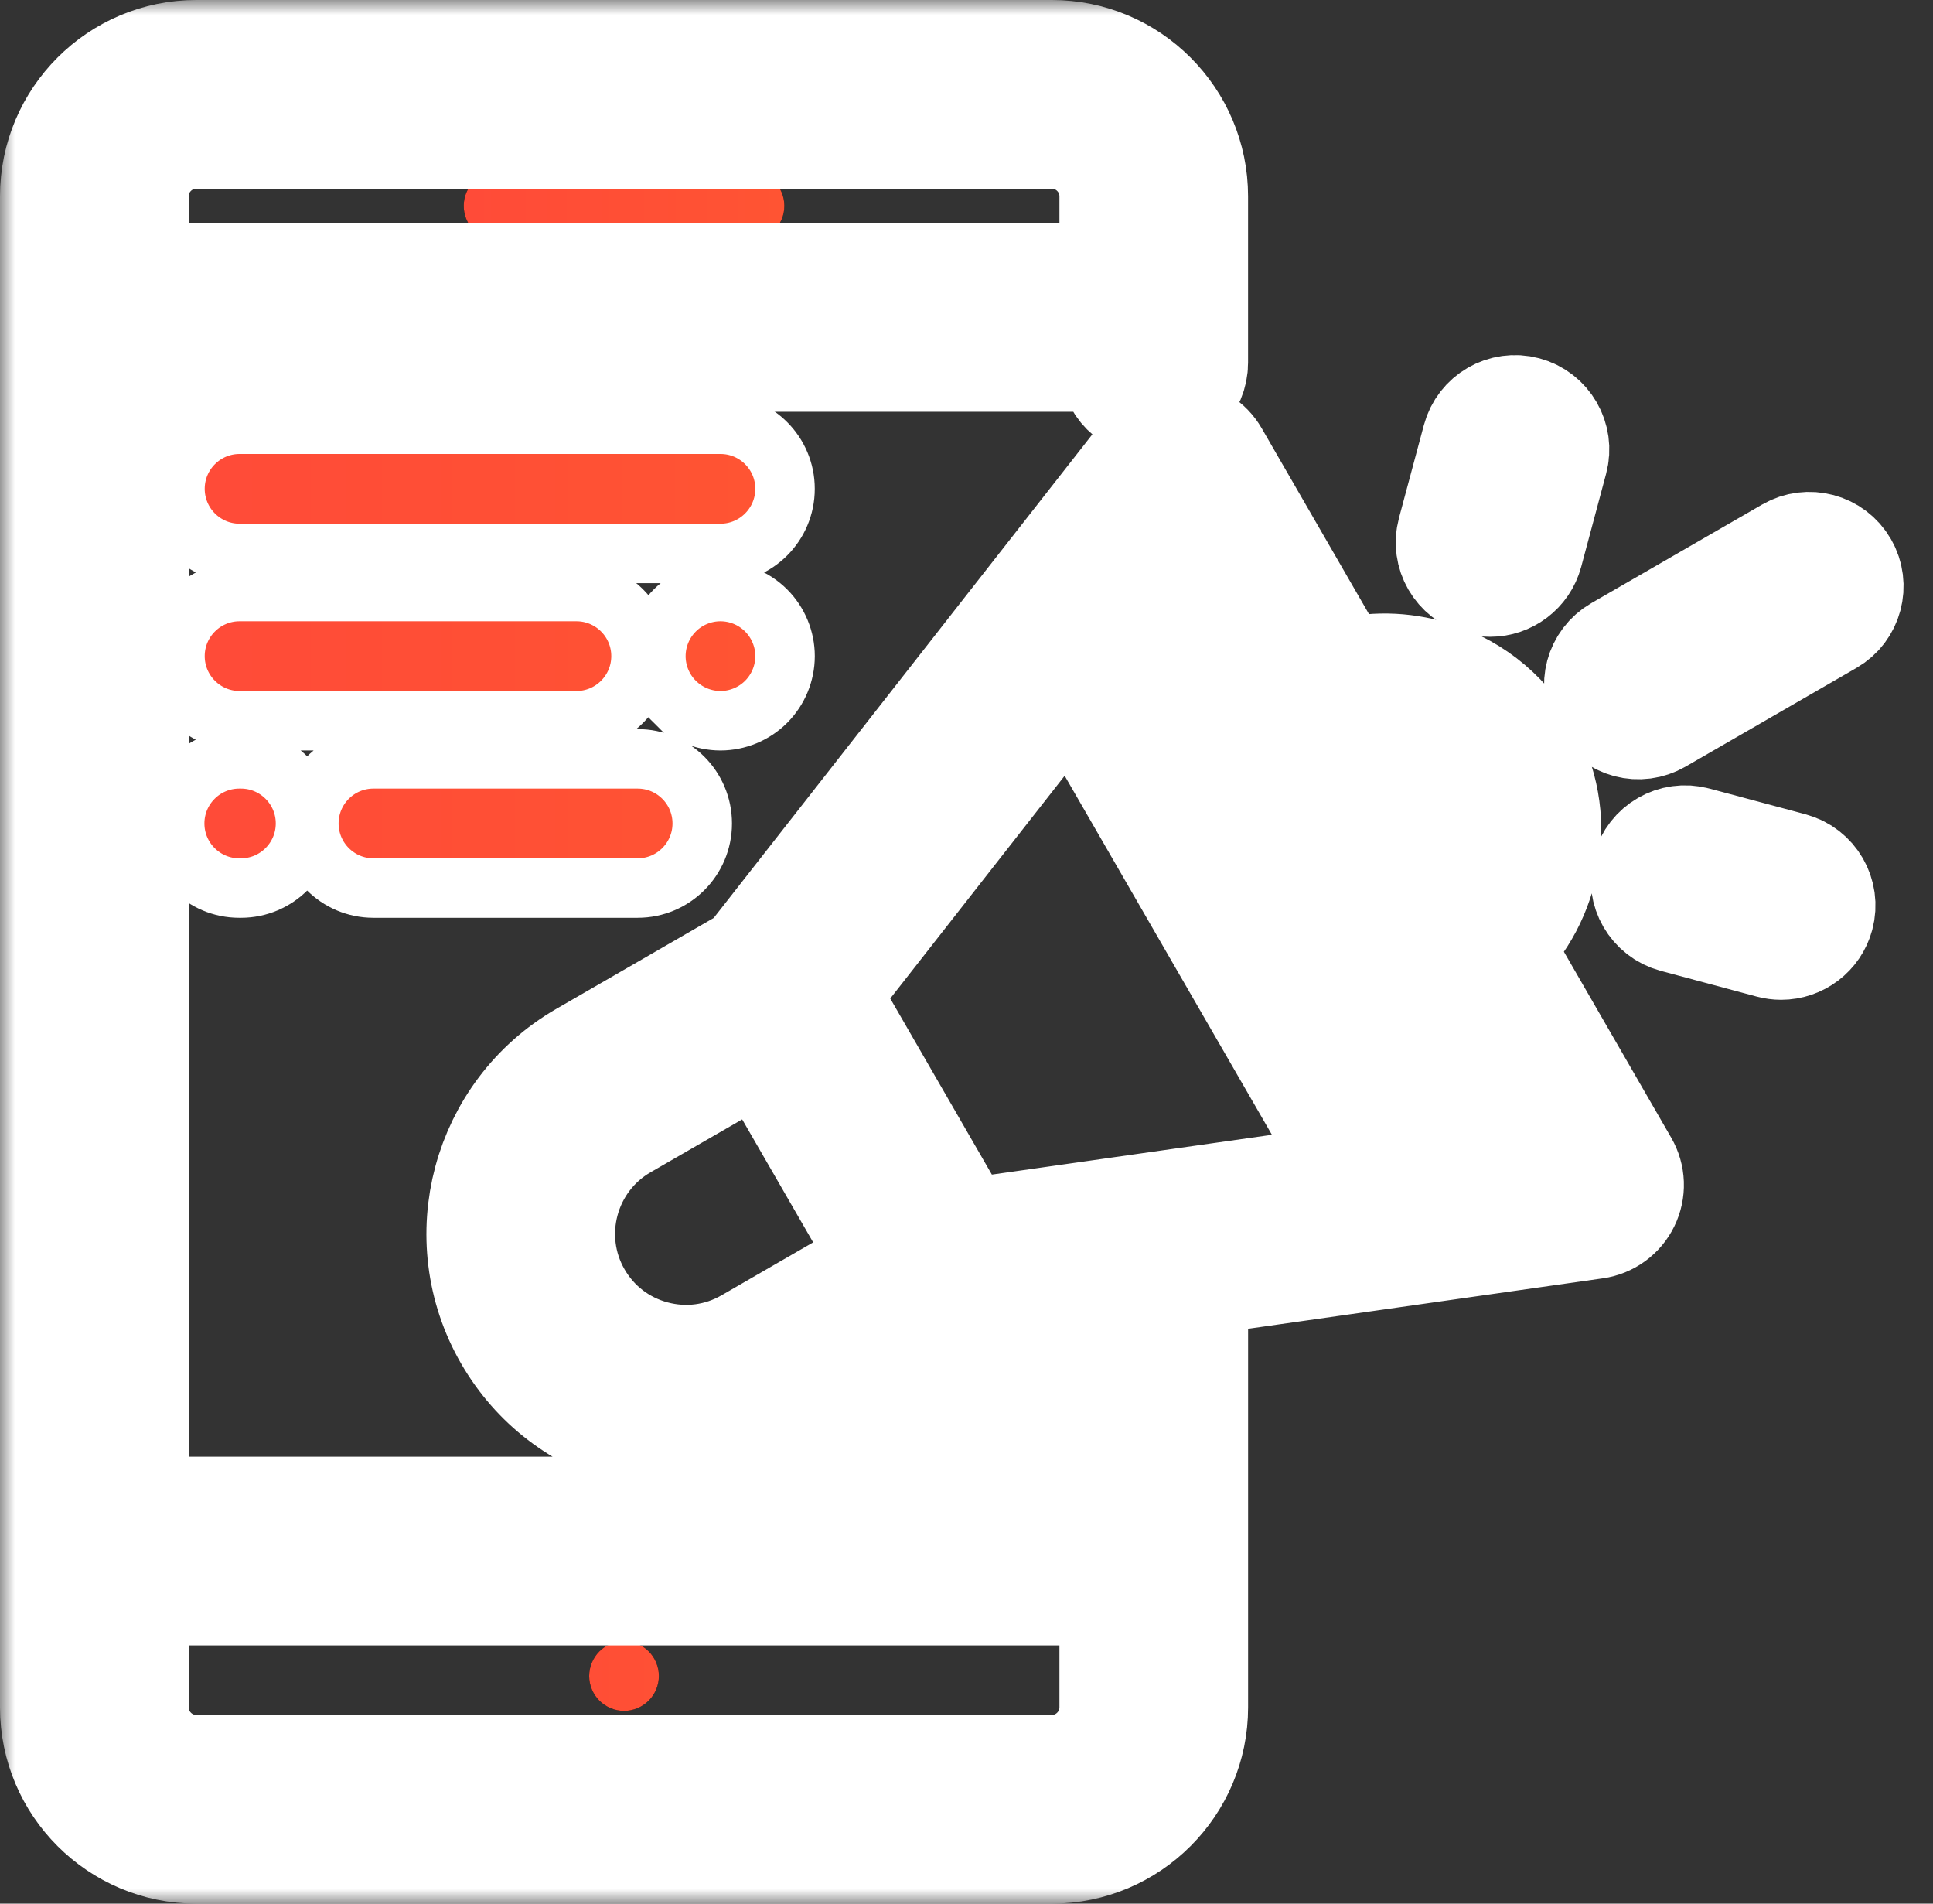 <svg width="65" height="64" viewBox="0 0 65 64" fill="none" xmlns="http://www.w3.org/2000/svg">
<rect x="0" y="0" width="65" height="64" fill="#333333" stroke="none"/>
<path d="M25.203 5.75H16.766C16.119 5.75 15.594 6.275 15.594 6.922C15.594 7.569 16.119 8.094 16.766 8.094H25.203C25.85 8.094 26.375 7.569 26.375 6.922C26.375 6.275 25.85 5.75 25.203 5.75ZM21.813 55.518C21.595 55.3 21.293 55.175 20.984 55.175C20.676 55.175 20.374 55.3 20.156 55.518C19.937 55.738 19.813 56.036 19.812 56.347C19.812 56.655 19.938 56.957 20.156 57.175C20.374 57.393 20.676 57.519 20.984 57.519C21.293 57.519 21.595 57.393 21.813 57.175C22.032 56.955 22.155 56.657 22.156 56.347C22.156 56.037 22.031 55.736 21.813 55.518Z" fill="black"/>
<path d="M25.203 5.75H16.766C16.119 5.75 15.594 6.275 15.594 6.922C15.594 7.569 16.119 8.094 16.766 8.094H25.203C25.85 8.094 26.375 7.569 26.375 6.922C26.375 6.275 25.85 5.75 25.203 5.75ZM21.813 55.518C21.595 55.3 21.293 55.175 20.984 55.175C20.676 55.175 20.374 55.3 20.156 55.518C19.937 55.738 19.813 56.036 19.812 56.347C19.812 56.655 19.938 56.957 20.156 57.175C20.374 57.393 20.676 57.519 20.984 57.519C21.293 57.519 21.595 57.393 21.813 57.175C22.032 56.955 22.155 56.657 22.156 56.347C22.156 56.037 22.031 55.736 21.813 55.518Z" fill="url(#paint0_linear_3154_86)"/>
<mask id="path-2-outside-1_3154_86" maskUnits="userSpaceOnUse" x="0" y="0" width="65" height="64" fill="black">
<rect fill="white" width="65" height="64"/>
<path d="M54.466 39.251L50.155 31.783C51.923 30.145 52.394 27.442 51.14 25.269C50.434 24.047 49.295 23.173 47.932 22.808C46.956 22.546 45.948 22.57 45.005 22.863L40.694 15.397C40.598 15.231 40.463 15.091 40.301 14.989C40.138 14.888 39.953 14.828 39.762 14.814C39.571 14.801 39.379 14.834 39.204 14.912C39.029 14.99 38.875 15.11 38.757 15.261L25.335 32.4L19.703 35.652C16.489 37.507 15.384 41.632 17.239 44.846C18.138 46.403 19.59 47.517 21.326 47.982C21.898 48.136 22.487 48.214 23.079 48.214C24.245 48.214 25.396 47.908 26.434 47.309L27.104 46.922L29.444 50.974H4.344V11.844H37.625V12.195C37.625 12.842 38.15 13.367 38.797 13.367C39.444 13.367 39.968 12.842 39.968 12.195V6.601C39.968 4.064 37.905 2 35.368 2H6.601C4.064 2 2 4.064 2 6.601V57.399C2 59.936 4.064 62 6.601 62H35.368C37.905 62 39.969 59.936 39.969 57.399V42.937L53.617 40.997C53.806 40.97 53.987 40.897 54.142 40.784C54.297 40.671 54.422 40.522 54.505 40.35C54.589 40.178 54.63 39.987 54.623 39.796C54.616 39.604 54.562 39.417 54.466 39.251ZM4.344 6.601C4.344 5.356 5.356 4.344 6.601 4.344H35.368C36.612 4.344 37.625 5.356 37.625 6.601V9.5H4.344V6.601ZM47.326 25.072C48.084 25.275 48.718 25.761 49.11 26.441C49.712 27.483 49.6 28.745 48.927 29.657L46.233 24.99C46.599 24.948 46.97 24.976 47.326 25.072ZM25.262 45.28C24.247 45.866 23.064 46.021 21.933 45.718C20.801 45.415 19.855 44.689 19.269 43.674C18.06 41.579 18.78 38.891 20.875 37.681L25.689 34.902L30.076 42.5L25.262 45.28ZM29.134 45.75L31.248 44.53L34.016 49.325L31.903 50.545L29.134 45.75ZM37.625 57.399C37.625 58.644 36.612 59.656 35.368 59.656H6.601C5.356 59.656 4.344 58.644 4.344 57.399V53.318H37.625V57.399H37.625ZM37.625 50.974H35.847L36.203 50.769C36.763 50.446 36.955 49.729 36.632 49.168L33.56 43.848L37.625 43.27V50.974ZM32.297 41.66L27.529 33.4L36.052 22.516L45.982 39.715L32.297 41.66ZM48.483 39.359L37.61 20.527L39.532 18.072L51.569 38.921L48.483 39.359ZM61.853 19.123C61.53 18.563 60.813 18.371 60.253 18.695L54.507 22.012C53.946 22.336 53.754 23.052 54.078 23.613C54.155 23.746 54.257 23.863 54.379 23.957C54.502 24.05 54.641 24.119 54.789 24.159C54.938 24.199 55.093 24.209 55.246 24.189C55.398 24.169 55.545 24.119 55.679 24.042L61.425 20.724C61.985 20.401 62.177 19.684 61.853 19.123ZM51.247 13.978C50.621 13.811 49.979 14.182 49.812 14.807L48.974 17.933C48.806 18.559 49.177 19.201 49.803 19.369C49.904 19.396 50.006 19.409 50.107 19.409C50.624 19.409 51.097 19.064 51.238 18.54L52.075 15.414C52.243 14.788 51.872 14.146 51.247 13.978ZM60.197 29.308L56.966 28.443C56.341 28.275 55.698 28.646 55.531 29.271C55.363 29.897 55.734 30.539 56.359 30.707L59.59 31.573C59.692 31.6 59.794 31.613 59.894 31.613C60.412 31.613 60.885 31.267 61.026 30.744C61.193 30.119 60.822 29.476 60.197 29.308Z"/>
</mask>
<path d="M54.466 39.251L50.155 31.783C51.923 30.145 52.394 27.442 51.14 25.269C50.434 24.047 49.295 23.173 47.932 22.808C46.956 22.546 45.948 22.57 45.005 22.863L40.694 15.397C40.598 15.231 40.463 15.091 40.301 14.989C40.138 14.888 39.953 14.828 39.762 14.814C39.571 14.801 39.379 14.834 39.204 14.912C39.029 14.99 38.875 15.11 38.757 15.261L25.335 32.4L19.703 35.652C16.489 37.507 15.384 41.632 17.239 44.846C18.138 46.403 19.59 47.517 21.326 47.982C21.898 48.136 22.487 48.214 23.079 48.214C24.245 48.214 25.396 47.908 26.434 47.309L27.104 46.922L29.444 50.974H4.344V11.844H37.625V12.195C37.625 12.842 38.15 13.367 38.797 13.367C39.444 13.367 39.968 12.842 39.968 12.195V6.601C39.968 4.064 37.905 2 35.368 2H6.601C4.064 2 2 4.064 2 6.601V57.399C2 59.936 4.064 62 6.601 62H35.368C37.905 62 39.969 59.936 39.969 57.399V42.937L53.617 40.997C53.806 40.97 53.987 40.897 54.142 40.784C54.297 40.671 54.422 40.522 54.505 40.35C54.589 40.178 54.63 39.987 54.623 39.796C54.616 39.604 54.562 39.417 54.466 39.251ZM4.344 6.601C4.344 5.356 5.356 4.344 6.601 4.344H35.368C36.612 4.344 37.625 5.356 37.625 6.601V9.5H4.344V6.601ZM47.326 25.072C48.084 25.275 48.718 25.761 49.11 26.441C49.712 27.483 49.6 28.745 48.927 29.657L46.233 24.99C46.599 24.948 46.97 24.976 47.326 25.072ZM25.262 45.28C24.247 45.866 23.064 46.021 21.933 45.718C20.801 45.415 19.855 44.689 19.269 43.674C18.06 41.579 18.78 38.891 20.875 37.681L25.689 34.902L30.076 42.5L25.262 45.28ZM29.134 45.75L31.248 44.53L34.016 49.325L31.903 50.545L29.134 45.75ZM37.625 57.399C37.625 58.644 36.612 59.656 35.368 59.656H6.601C5.356 59.656 4.344 58.644 4.344 57.399V53.318H37.625V57.399H37.625ZM37.625 50.974H35.847L36.203 50.769C36.763 50.446 36.955 49.729 36.632 49.168L33.56 43.848L37.625 43.27V50.974ZM32.297 41.66L27.529 33.4L36.052 22.516L45.982 39.715L32.297 41.66ZM48.483 39.359L37.61 20.527L39.532 18.072L51.569 38.921L48.483 39.359ZM61.853 19.123C61.53 18.563 60.813 18.371 60.253 18.695L54.507 22.012C53.946 22.336 53.754 23.052 54.078 23.613C54.155 23.746 54.257 23.863 54.379 23.957C54.502 24.05 54.641 24.119 54.789 24.159C54.938 24.199 55.093 24.209 55.246 24.189C55.398 24.169 55.545 24.119 55.679 24.042L61.425 20.724C61.985 20.401 62.177 19.684 61.853 19.123ZM51.247 13.978C50.621 13.811 49.979 14.182 49.812 14.807L48.974 17.933C48.806 18.559 49.177 19.201 49.803 19.369C49.904 19.396 50.006 19.409 50.107 19.409C50.624 19.409 51.097 19.064 51.238 18.54L52.075 15.414C52.243 14.788 51.872 14.146 51.247 13.978ZM60.197 29.308L56.966 28.443C56.341 28.275 55.698 28.646 55.531 29.271C55.363 29.897 55.734 30.539 56.359 30.707L59.59 31.573C59.692 31.6 59.794 31.613 59.894 31.613C60.412 31.613 60.885 31.267 61.026 30.744C61.193 30.119 60.822 29.476 60.197 29.308Z" fill="black"/>
<path d="M54.466 39.251L50.155 31.783C51.923 30.145 52.394 27.442 51.14 25.269C50.434 24.047 49.295 23.173 47.932 22.808C46.956 22.546 45.948 22.57 45.005 22.863L40.694 15.397C40.598 15.231 40.463 15.091 40.301 14.989C40.138 14.888 39.953 14.828 39.762 14.814C39.571 14.801 39.379 14.834 39.204 14.912C39.029 14.99 38.875 15.11 38.757 15.261L25.335 32.4L19.703 35.652C16.489 37.507 15.384 41.632 17.239 44.846C18.138 46.403 19.59 47.517 21.326 47.982C21.898 48.136 22.487 48.214 23.079 48.214C24.245 48.214 25.396 47.908 26.434 47.309L27.104 46.922L29.444 50.974H4.344V11.844H37.625V12.195C37.625 12.842 38.15 13.367 38.797 13.367C39.444 13.367 39.968 12.842 39.968 12.195V6.601C39.968 4.064 37.905 2 35.368 2H6.601C4.064 2 2 4.064 2 6.601V57.399C2 59.936 4.064 62 6.601 62H35.368C37.905 62 39.969 59.936 39.969 57.399V42.937L53.617 40.997C53.806 40.97 53.987 40.897 54.142 40.784C54.297 40.671 54.422 40.522 54.505 40.35C54.589 40.178 54.63 39.987 54.623 39.796C54.616 39.604 54.562 39.417 54.466 39.251ZM4.344 6.601C4.344 5.356 5.356 4.344 6.601 4.344H35.368C36.612 4.344 37.625 5.356 37.625 6.601V9.5H4.344V6.601ZM47.326 25.072C48.084 25.275 48.718 25.761 49.11 26.441C49.712 27.483 49.6 28.745 48.927 29.657L46.233 24.99C46.599 24.948 46.97 24.976 47.326 25.072ZM25.262 45.28C24.247 45.866 23.064 46.021 21.933 45.718C20.801 45.415 19.855 44.689 19.269 43.674C18.06 41.579 18.78 38.891 20.875 37.681L25.689 34.902L30.076 42.5L25.262 45.28ZM29.134 45.75L31.248 44.53L34.016 49.325L31.903 50.545L29.134 45.75ZM37.625 57.399C37.625 58.644 36.612 59.656 35.368 59.656H6.601C5.356 59.656 4.344 58.644 4.344 57.399V53.318H37.625V57.399H37.625ZM37.625 50.974H35.847L36.203 50.769C36.763 50.446 36.955 49.729 36.632 49.168L33.56 43.848L37.625 43.27V50.974ZM32.297 41.66L27.529 33.4L36.052 22.516L45.982 39.715L32.297 41.66ZM48.483 39.359L37.61 20.527L39.532 18.072L51.569 38.921L48.483 39.359ZM61.853 19.123C61.53 18.563 60.813 18.371 60.253 18.695L54.507 22.012C53.946 22.336 53.754 23.052 54.078 23.613C54.155 23.746 54.257 23.863 54.379 23.957C54.502 24.05 54.641 24.119 54.789 24.159C54.938 24.199 55.093 24.209 55.246 24.189C55.398 24.169 55.545 24.119 55.679 24.042L61.425 20.724C61.985 20.401 62.177 19.684 61.853 19.123ZM51.247 13.978C50.621 13.811 49.979 14.182 49.812 14.807L48.974 17.933C48.806 18.559 49.177 19.201 49.803 19.369C49.904 19.396 50.006 19.409 50.107 19.409C50.624 19.409 51.097 19.064 51.238 18.54L52.075 15.414C52.243 14.788 51.872 14.146 51.247 13.978ZM60.197 29.308L56.966 28.443C56.341 28.275 55.698 28.646 55.531 29.271C55.363 29.897 55.734 30.539 56.359 30.707L59.59 31.573C59.692 31.6 59.794 31.613 59.894 31.613C60.412 31.613 60.885 31.267 61.026 30.744C61.193 30.119 60.822 29.476 60.197 29.308Z" fill="url(#paint1_linear_3154_86)"/>
<path d="M54.466 39.251L50.155 31.783C51.923 30.145 52.394 27.442 51.14 25.269C50.434 24.047 49.295 23.173 47.932 22.808C46.956 22.546 45.948 22.57 45.005 22.863L40.694 15.397C40.598 15.231 40.463 15.091 40.301 14.989C40.138 14.888 39.953 14.828 39.762 14.814C39.571 14.801 39.379 14.834 39.204 14.912C39.029 14.99 38.875 15.11 38.757 15.261L25.335 32.4L19.703 35.652C16.489 37.507 15.384 41.632 17.239 44.846C18.138 46.403 19.59 47.517 21.326 47.982C21.898 48.136 22.487 48.214 23.079 48.214C24.245 48.214 25.396 47.908 26.434 47.309L27.104 46.922L29.444 50.974H4.344V11.844H37.625V12.195C37.625 12.842 38.15 13.367 38.797 13.367C39.444 13.367 39.968 12.842 39.968 12.195V6.601C39.968 4.064 37.905 2 35.368 2H6.601C4.064 2 2 4.064 2 6.601V57.399C2 59.936 4.064 62 6.601 62H35.368C37.905 62 39.969 59.936 39.969 57.399V42.937L53.617 40.997C53.806 40.97 53.987 40.897 54.142 40.784C54.297 40.671 54.422 40.522 54.505 40.35C54.589 40.178 54.63 39.987 54.623 39.796C54.616 39.604 54.562 39.417 54.466 39.251ZM4.344 6.601C4.344 5.356 5.356 4.344 6.601 4.344H35.368C36.612 4.344 37.625 5.356 37.625 6.601V9.5H4.344V6.601ZM47.326 25.072C48.084 25.275 48.718 25.761 49.11 26.441C49.712 27.483 49.6 28.745 48.927 29.657L46.233 24.99C46.599 24.948 46.97 24.976 47.326 25.072ZM25.262 45.28C24.247 45.866 23.064 46.021 21.933 45.718C20.801 45.415 19.855 44.689 19.269 43.674C18.06 41.579 18.78 38.891 20.875 37.681L25.689 34.902L30.076 42.5L25.262 45.28ZM29.134 45.75L31.248 44.53L34.016 49.325L31.903 50.545L29.134 45.75ZM37.625 57.399C37.625 58.644 36.612 59.656 35.368 59.656H6.601C5.356 59.656 4.344 58.644 4.344 57.399V53.318H37.625V57.399H37.625ZM37.625 50.974H35.847L36.203 50.769C36.763 50.446 36.955 49.729 36.632 49.168L33.56 43.848L37.625 43.27V50.974ZM32.297 41.66L27.529 33.4L36.052 22.516L45.982 39.715L32.297 41.66ZM48.483 39.359L37.61 20.527L39.532 18.072L51.569 38.921L48.483 39.359ZM61.853 19.123C61.53 18.563 60.813 18.371 60.253 18.695L54.507 22.012C53.946 22.336 53.754 23.052 54.078 23.613C54.155 23.746 54.257 23.863 54.379 23.957C54.502 24.05 54.641 24.119 54.789 24.159C54.938 24.199 55.093 24.209 55.246 24.189C55.398 24.169 55.545 24.119 55.679 24.042L61.425 20.724C61.985 20.401 62.177 19.684 61.853 19.123ZM51.247 13.978C50.621 13.811 49.979 14.182 49.812 14.807L48.974 17.933C48.806 18.559 49.177 19.201 49.803 19.369C49.904 19.396 50.006 19.409 50.107 19.409C50.624 19.409 51.097 19.064 51.238 18.54L52.075 15.414C52.243 14.788 51.872 14.146 51.247 13.978ZM60.197 29.308L56.966 28.443C56.341 28.275 55.698 28.646 55.531 29.271C55.363 29.897 55.734 30.539 56.359 30.707L59.59 31.573C59.692 31.6 59.794 31.613 59.894 31.613C60.412 31.613 60.885 31.267 61.026 30.744C61.193 30.119 60.822 29.476 60.197 29.308Z" stroke="white" stroke-width="4" mask="url(#path-2-outside-1_3154_86)"/>
<path d="M25.762 20.523L25.762 20.523C25.355 20.116 24.803 19.888 24.228 19.887H24.227C23.654 19.887 23.097 20.116 22.69 20.525C22.284 20.932 22.056 21.483 22.055 22.058V22.059C22.055 22.631 22.283 23.189 22.693 23.596L23.398 22.888L22.693 23.596C23.1 24.001 23.65 24.229 24.224 24.231H24.227C24.801 24.231 25.357 24 25.762 23.595L25.765 23.592C26.169 23.186 26.397 22.636 26.399 22.062V22.059C26.399 21.485 26.168 20.929 25.762 20.523ZM24.227 14.262H8.056C6.857 14.262 5.884 15.234 5.884 16.434C5.884 17.633 6.857 18.606 8.056 18.606H24.227C25.426 18.606 26.398 17.633 26.398 16.434C26.398 15.234 25.426 14.262 24.227 14.262ZM19.383 19.887H8.056C6.857 19.887 5.884 20.859 5.884 22.059C5.884 23.258 6.857 24.231 8.056 24.231H19.383C20.582 24.231 21.555 23.258 21.555 22.059C21.555 20.859 20.582 19.887 19.383 19.887ZM21.442 25.512H12.557C11.358 25.512 10.386 26.484 10.386 27.684C10.386 28.883 11.358 29.856 12.557 29.856H21.442C22.642 29.856 23.614 28.883 23.614 27.684C23.614 26.484 22.642 25.512 21.442 25.512ZM8.101 25.512H8.046C6.847 25.512 5.874 26.484 5.874 27.684C5.874 28.883 6.847 29.856 8.046 29.856H8.101C9.3 29.856 10.273 28.883 10.273 27.684C10.273 26.484 9.3 25.512 8.101 25.512Z" fill="black"/>
<path d="M25.762 20.523L25.762 20.523C25.355 20.116 24.803 19.888 24.228 19.887H24.227C23.654 19.887 23.097 20.116 22.69 20.525C22.284 20.932 22.056 21.483 22.055 22.058V22.059C22.055 22.631 22.283 23.189 22.693 23.596L23.398 22.888L22.693 23.596C23.1 24.001 23.65 24.229 24.224 24.231H24.227C24.801 24.231 25.357 24 25.762 23.595L25.765 23.592C26.169 23.186 26.397 22.636 26.399 22.062V22.059C26.399 21.485 26.168 20.929 25.762 20.523ZM24.227 14.262H8.056C6.857 14.262 5.884 15.234 5.884 16.434C5.884 17.633 6.857 18.606 8.056 18.606H24.227C25.426 18.606 26.398 17.633 26.398 16.434C26.398 15.234 25.426 14.262 24.227 14.262ZM19.383 19.887H8.056C6.857 19.887 5.884 20.859 5.884 22.059C5.884 23.258 6.857 24.231 8.056 24.231H19.383C20.582 24.231 21.555 23.258 21.555 22.059C21.555 20.859 20.582 19.887 19.383 19.887ZM21.442 25.512H12.557C11.358 25.512 10.386 26.484 10.386 27.684C10.386 28.883 11.358 29.856 12.557 29.856H21.442C22.642 29.856 23.614 28.883 23.614 27.684C23.614 26.484 22.642 25.512 21.442 25.512ZM8.101 25.512H8.046C6.847 25.512 5.874 26.484 5.874 27.684C5.874 28.883 6.847 29.856 8.046 29.856H8.101C9.3 29.856 10.273 28.883 10.273 27.684C10.273 26.484 9.3 25.512 8.101 25.512Z" fill="url(#paint2_linear_3154_86)"/>
<path d="M25.762 20.523L25.762 20.523C25.355 20.116 24.803 19.888 24.228 19.887H24.227C23.654 19.887 23.097 20.116 22.69 20.525C22.284 20.932 22.056 21.483 22.055 22.058V22.059C22.055 22.631 22.283 23.189 22.693 23.596L23.398 22.888L22.693 23.596C23.1 24.001 23.65 24.229 24.224 24.231H24.227C24.801 24.231 25.357 24 25.762 23.595L25.765 23.592C26.169 23.186 26.397 22.636 26.399 22.062V22.059C26.399 21.485 26.168 20.929 25.762 20.523ZM24.227 14.262H8.056C6.857 14.262 5.884 15.234 5.884 16.434C5.884 17.633 6.857 18.606 8.056 18.606H24.227C25.426 18.606 26.398 17.633 26.398 16.434C26.398 15.234 25.426 14.262 24.227 14.262ZM19.383 19.887H8.056C6.857 19.887 5.884 20.859 5.884 22.059C5.884 23.258 6.857 24.231 8.056 24.231H19.383C20.582 24.231 21.555 23.258 21.555 22.059C21.555 20.859 20.582 19.887 19.383 19.887ZM21.442 25.512H12.557C11.358 25.512 10.386 26.484 10.386 27.684C10.386 28.883 11.358 29.856 12.557 29.856H21.442C22.642 29.856 23.614 28.883 23.614 27.684C23.614 26.484 22.642 25.512 21.442 25.512ZM8.101 25.512H8.046C6.847 25.512 5.874 26.484 5.874 27.684C5.874 28.883 6.847 29.856 8.046 29.856H8.101C9.3 29.856 10.273 28.883 10.273 27.684C10.273 26.484 9.3 25.512 8.101 25.512Z" stroke="white" stroke-width="2"/>
<defs>
<linearGradient id="paint0_linear_3154_86" x1="15.594" y1="31.634" x2="26.375" y2="31.634" gradientUnits="userSpaceOnUse">
<stop stop-color="#FF4B38"/>
<stop offset="0.515" stop-color="#FF4F35"/>
<stop offset="1" stop-color="#FF5433"/>
</linearGradient>
<linearGradient id="paint1_linear_3154_86" x1="2" y1="32" x2="62.011" y2="32" gradientUnits="userSpaceOnUse">
<stop stop-color="#FF4B38"/>
<stop offset="0.515" stop-color="#FF4F35"/>
<stop offset="1" stop-color="#FF5433"/>
</linearGradient>
<linearGradient id="paint2_linear_3154_86" x1="6.874" y1="22.059" x2="25.399" y2="22.059" gradientUnits="userSpaceOnUse">
<stop stop-color="#FF4B38"/>
<stop offset="0.515" stop-color="#FF4F35"/>
<stop offset="1" stop-color="#FF5433"/>
</linearGradient>
</defs>
</svg>
